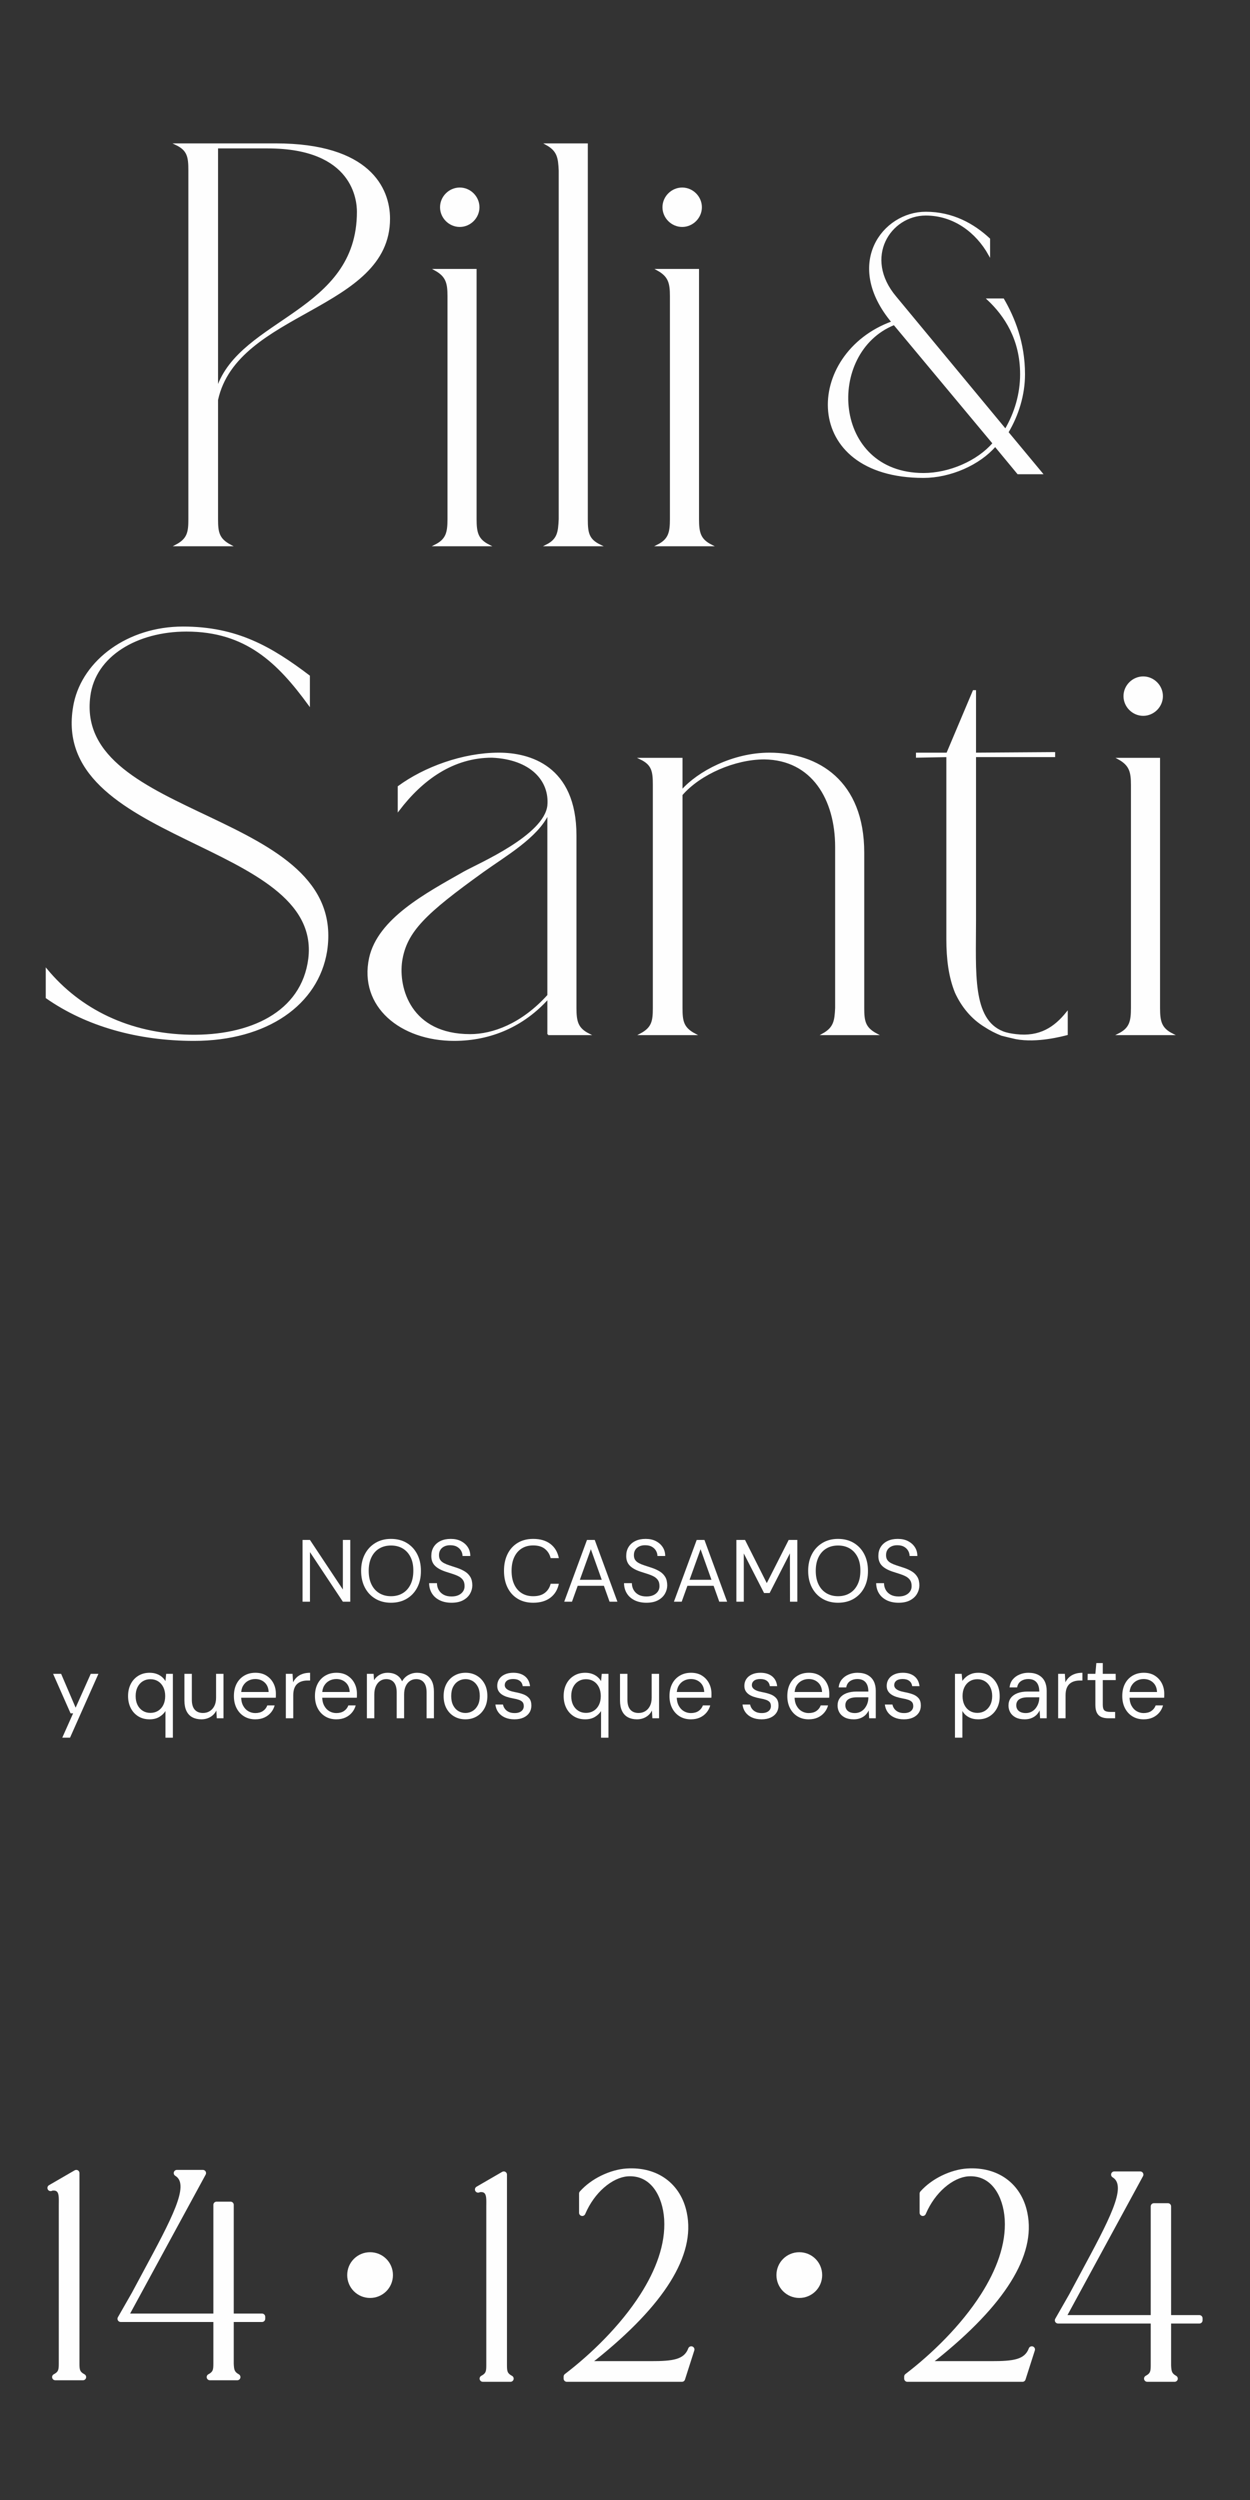 <?xml version="1.0" encoding="UTF-8"?>
<!DOCTYPE svg PUBLIC "-//W3C//DTD SVG 1.1//EN" "http://www.w3.org/Graphics/SVG/1.1/DTD/svg11.dtd">
<!-- Creator: CorelDRAW 2020 (64-Bit) -->
<svg xmlns="http://www.w3.org/2000/svg" xml:space="preserve" width="60mm" height="120mm" version="1.1" style="shape-rendering:geometricPrecision; text-rendering:geometricPrecision; image-rendering:optimizeQuality; fill-rule:evenodd; clip-rule:evenodd"
viewBox="0 0 6000 12000"
 xmlns:xlink="http://www.w3.org/1999/xlink"
 xmlns:xodm="http://www.corel.com/coreldraw/odm/2003">
 <rect x="0" y="0" width="6000" height="12000" fill="#333333" stroke="none"/>
 <defs>
  <style type="text/css">
   <![CDATA[
    .str0 {stroke:#FEFEFE;stroke-width:7.62;stroke-miterlimit:22.926}
    .fil1 {fill:none;fill-rule:nonzero}
    .fil0 {fill:#FEFEFE;fill-rule:nonzero}
   ]]>
  </style>
 </defs>
 <g id="Capa_x0020_1">
  <g id="_2178048953136">
   <g id="_1855766180032">
    <g>
     <g>
      <g>
       <path class="fil0" d="M1323.52 692.08l-478.8 0c57.79,27.51 63.29,60.53 63.29,126.57l0 1673.03c0,63.29 -5.5,96.31 -63.29,126.58l261.42 0c-57.79,-30.27 -63.29,-63.29 -63.29,-126.58l0 -572.35c93.55,-429.26 825.5,-432.01 825.5,-869.53 0,-145.84 -96.31,-357.72 -544.83,-357.72zm-280.67 1172.22l0 -1155.71 242.14 0c415.51,0 432.02,255.9 432.02,308.19 0,484.29 -561.34,511.81 -674.16,847.52z"/>
       <path id="_1" class="fil0" d="M2088.48 2618.26l258.66 0c-55.03,-27.52 -63.29,-60.54 -63.29,-126.58l0 -1196.98 -195.37 0c55.04,30.27 63.29,63.29 63.29,126.57l0 1070.41c0,66.04 -8.25,99.06 -63.29,126.58zm118.33 -1532.69c49.53,0 90.8,-41.28 90.8,-90.81 0,-49.53 -41.27,-90.8 -90.8,-90.8 -49.53,0 -90.81,41.27 -90.81,90.8 0,49.53 41.28,90.81 90.81,90.81z"/>
       <path id="_2" class="fil0" d="M2817.68 2491.68l0 -1799.6 -195.37 0c55.04,30.27 60.54,63.29 63.29,126.57l0 1673.03c-2.75,66.04 -8.25,99.06 -63.29,126.58l258.66 0c-57.78,-27.52 -63.29,-60.54 -63.29,-126.58z"/>
       <path id="_3" class="fil0" d="M3156.13 2618.26l258.66 0c-55.03,-27.52 -63.29,-60.54 -63.29,-126.58l0 -1196.98 -195.37 0c55.04,30.27 63.29,63.29 63.29,126.57l0 1070.41c0,66.04 -8.25,99.06 -63.29,126.58zm118.33 -1532.69c49.53,0 90.8,-41.28 90.8,-90.81 0,-49.53 -41.27,-90.8 -90.8,-90.8 -49.53,0 -90.81,41.27 -90.81,90.8 0,49.53 41.28,90.81 90.81,90.81z"/>
       <path id="_4" class="fil1 str0" d="M1323.52 692.08l-478.8 0c57.79,27.51 63.29,60.53 63.29,126.57l0 1673.03c0,63.29 -5.5,96.31 -63.29,126.58l261.42 0c-57.79,-30.27 -63.29,-63.29 -63.29,-126.58l0 -572.35c93.55,-429.26 825.5,-432.01 825.5,-869.53 0,-145.84 -96.31,-357.72 -544.83,-357.72zm-280.67 1172.22l0 -1155.71 242.14 0c415.51,0 432.02,255.9 432.02,308.19 0,484.29 -561.34,511.81 -674.16,847.52z"/>
       <path id="_5" class="fil1 str0" d="M2088.48 2618.26l258.66 0c-55.03,-27.52 -63.29,-60.54 -63.29,-126.58l0 -1196.98 -195.37 0c55.04,30.27 63.29,63.29 63.29,126.57l0 1070.41c0,66.04 -8.25,99.06 -63.29,126.58zm118.33 -1532.69c49.53,0 90.8,-41.28 90.8,-90.81 0,-49.53 -41.27,-90.8 -90.8,-90.8 -49.53,0 -90.81,41.27 -90.81,90.8 0,49.53 41.28,90.81 90.81,90.81z"/>
       <path id="_6" class="fil1 str0" d="M2817.68 2491.68l0 -1799.6 -195.37 0c55.04,30.27 60.54,63.29 63.29,126.57l0 1673.03c-2.75,66.04 -8.25,99.06 -63.29,126.58l258.66 0c-57.78,-27.52 -63.29,-60.54 -63.29,-126.58z"/>
       <path id="_7" class="fil1 str0" d="M3156.13 2618.26l258.66 0c-55.03,-27.52 -63.29,-60.54 -63.29,-126.58l0 -1196.98 -195.37 0c55.04,30.27 63.29,63.29 63.29,126.57l0 1070.41c0,66.04 -8.25,99.06 -63.29,126.58zm118.33 -1532.69c49.53,0 90.8,-41.28 90.8,-90.81 0,-49.53 -41.27,-90.8 -90.8,-90.8 -49.53,0 -90.81,41.27 -90.81,90.8 0,49.53 41.28,90.81 90.81,90.81z"/>
       <path class="fil0" d="M4836.84 2074.99c49.38,-82.9 79.37,-179.92 79.37,-278.69 0,-151.69 -49.39,-271.64 -100.54,-359.83l-74.08 0c82.9,77.61 158.75,192.26 158.75,359.83 0,93.48 -26.46,185.2 -74.09,266.34l-527.39 -636.75c-160.51,-190.5 -26.46,-395.11 144.64,-395.11 134.05,0 243.41,81.14 305.14,192.26l0 -75.84c-75.84,-70.56 -176.38,-127 -305.14,-127 -204.61,0 -393.34,246.94 -160.52,525.63 -419.79,151.69 -440.96,744.35 149.93,744.35 128.76,0 268.11,-61.74 343.96,-149.93l109.35 132.29 114.66 0 -164.04 -197.55zm-403.93 199.31c-442.73,0 -474.48,-583.83 -141.11,-717.89l476.25 571.49c-74.09,86.43 -209.9,146.4 -335.14,146.4z"/>
       <path id="_1_0" class="fil1 str0" d="M4836.84 2074.99c49.38,-82.9 79.37,-179.92 79.37,-278.69 0,-151.69 -49.39,-271.64 -100.54,-359.83l-74.08 0c82.9,77.61 158.75,192.26 158.75,359.83 0,93.48 -26.46,185.2 -74.09,266.34l-527.39 -636.75c-160.51,-190.5 -26.46,-395.11 144.64,-395.11 134.05,0 243.41,81.14 305.14,192.26l0 -75.84c-75.84,-70.56 -176.38,-127 -305.14,-127 -204.61,0 -393.34,246.94 -160.52,525.63 -419.79,151.69 -440.96,744.35 149.93,744.35 128.76,0 268.11,-61.74 343.96,-149.93l109.35 132.29 114.66 0 -164.04 -197.55zm-403.93 199.31c-442.73,0 -474.48,-583.83 -141.11,-717.89l476.25 571.49c-74.09,86.43 -209.9,146.4 -335.14,146.4z"/>
      </g>
      <path class="fil0" d="M429.77 3341.42c24.77,-195.37 228.39,-313.69 465.04,-313.69 286.18,0 440.27,151.34 588.86,354.97l0 -137.59c-181.61,-137.58 -346.71,-233.89 -605.37,-233.89 -264.16,0 -476.04,159.6 -520.07,363.22 -140.34,676.91 1194.23,652.14 1125.44,1227.25 -33.02,261.41 -286.17,374.23 -572.35,368.72 -291.68,-5.5 -528.32,-123.82 -687.92,-316.44l0 134.83c192.62,134.83 440.27,203.63 707.18,203.63 352.22,0 594.37,-173.36 635.64,-426.52 104.57,-676.91 -1216.24,-621.88 -1136.45,-1224.49z"/>
      <path id="_1_1" class="fil0" d="M2631.13 4964.91l195.37 0c-55.03,-27.52 -63.29,-60.54 -63.29,-126.58l0 -828.26c0,-332.95 -222.88,-393.49 -368.72,-393.49 -173.36,0 -357.72,68.79 -481.55,159.6l0 112.82c112.82,-148.59 261.41,-255.91 448.53,-255.91 187.11,8.26 280.67,112.82 269.66,233.9 -16.51,145.84 -332.95,280.67 -401.75,319.19 -184.36,104.57 -412.75,225.64 -454.02,412.76 -49.53,231.14 148.59,393.49 404.49,393.49 176.11,0 332.96,-68.8 451.28,-200.88l0 173.36zm-374.23 2.75c-286.17,0 -349.46,-222.89 -330.2,-354.97 22.01,-143.08 115.57,-231.14 390.74,-429.26 107.31,-77.05 261.41,-165.1 313.69,-277.92l0 872.29c-126.58,140.33 -266.91,189.86 -374.23,189.86z"/>
      <path id="_2_2" class="fil0" d="M3949.18 4964.91l258.66 0c-57.78,-30.27 -63.29,-63.29 -63.29,-126.58l0 -745.71c0,-341.21 -217.38,-476.04 -451.28,-476.04 -173.35,0 -341.2,88.06 -421,178.86l0 -154.09 -198.13 0c57.79,27.51 63.29,60.53 63.29,126.57l0 1070.41c0,63.29 -5.5,96.31 -63.29,126.58l261.42 0c-57.79,-30.27 -63.29,-63.29 -63.29,-126.58l0 -1023.63c88.05,-101.81 255.9,-173.35 396.24,-173.35 231.14,2.75 343.96,195.37 343.96,423.76l0 773.22c-2.75,63.29 -8.25,96.31 -63.29,126.58z"/>
      <path id="_3_3" class="fil0" d="M4876.5 4967.66c-22.01,-2.75 -41.28,-5.5 -63.29,-13.76 -151.34,-60.08 -132.08,-285.26 -132.08,-537.95l0 -785.61 379.73 0 0 -16.51 -379.73 2.75 0 -299.92 -8.26 0 -126.57 299.92 -145.84 0 0 16.51 145.84 -2.75 0 877.79c0,96.31 11,181.61 41.27,255.91 30.27,66.04 77.05,123.82 140.34,162.35 24.76,16.51 52.28,30.26 79.8,41.27 22.01,5.51 44.02,11.01 68.79,16.51 101.81,19.26 222.89,-13.76 244.9,-19.26l0 -104.56c-57.79,72 -129.33,121.07 -244.9,107.31z"/>
      <path id="_4_4" class="fil0" d="M5369.05 4964.91l258.66 0c-55.03,-27.52 -63.29,-60.54 -63.29,-126.58l0 -1196.98 -195.37 0c55.04,30.27 63.29,63.29 63.29,126.57l0 1070.41c0,66.04 -8.25,99.06 -63.29,126.58zm118.33 -1532.68c49.53,0 90.8,-41.28 90.8,-90.81 0,-49.53 -41.27,-90.8 -90.8,-90.8 -49.53,0 -90.81,41.27 -90.81,90.8 0,49.53 41.28,90.81 90.81,90.81z"/>
      <path id="_5_5" class="fil1 str0" d="M429.77 3341.42c24.77,-195.37 228.39,-313.69 465.04,-313.69 286.18,0 440.27,151.34 588.86,354.97l0 -137.59c-181.61,-137.58 -346.71,-233.89 -605.37,-233.89 -264.16,0 -476.04,159.6 -520.07,363.22 -140.34,676.91 1194.23,652.14 1125.44,1227.25 -33.02,261.41 -286.17,374.23 -572.35,368.72 -291.68,-5.5 -528.32,-123.82 -687.92,-316.44l0 134.83c192.62,134.83 440.27,203.63 707.18,203.63 352.22,0 594.37,-173.36 635.64,-426.52 104.57,-676.91 -1216.24,-621.88 -1136.45,-1224.49z"/>
      <path id="_6_6" class="fil1 str0" d="M2631.13 4964.91l195.37 0c-55.03,-27.52 -63.29,-60.54 -63.29,-126.58l0 -828.26c0,-332.95 -222.88,-393.49 -368.72,-393.49 -173.36,0 -357.72,68.79 -481.55,159.6l0 112.82c112.82,-148.59 261.41,-255.91 448.53,-255.91 187.11,8.26 280.67,112.82 269.66,233.9 -16.51,145.84 -332.95,280.67 -401.75,319.19 -184.36,104.57 -412.75,225.64 -454.02,412.76 -49.53,231.14 148.59,393.49 404.49,393.49 176.11,0 332.96,-68.8 451.28,-200.88l0 173.36zm-374.23 2.75c-286.17,0 -349.46,-222.89 -330.2,-354.97 22.01,-143.08 115.57,-231.14 390.74,-429.26 107.31,-77.05 261.41,-165.1 313.69,-277.92l0 872.29c-126.58,140.33 -266.91,189.86 -374.23,189.86z"/>
      <path id="_7_7" class="fil1 str0" d="M3949.18 4964.91l258.66 0c-57.78,-30.27 -63.29,-63.29 -63.29,-126.58l0 -745.71c0,-341.21 -217.38,-476.04 -451.28,-476.04 -173.35,0 -341.2,88.06 -421,178.86l0 -154.09 -198.13 0c57.79,27.51 63.29,60.53 63.29,126.57l0 1070.41c0,63.29 -5.5,96.31 -63.29,126.58l261.42 0c-57.79,-30.27 -63.29,-63.29 -63.29,-126.58l0 -1023.63c88.05,-101.81 255.9,-173.35 396.24,-173.35 231.14,2.75 343.96,195.37 343.96,423.76l0 773.22c-2.75,63.29 -8.25,96.31 -63.29,126.58z"/>
      <path id="_8" class="fil1 str0" d="M4876.5 4967.66c-22.01,-2.75 -41.28,-5.5 -63.29,-13.76 -151.34,-60.08 -132.08,-285.26 -132.08,-537.95l0 -785.61 379.73 0 0 -16.51 -379.73 2.75 0 -299.92 -8.26 0 -126.57 299.92 -145.84 0 0 16.51 145.84 -2.75 0 877.79c0,96.31 11,181.61 41.27,255.91 30.27,66.04 77.05,123.82 140.34,162.35 24.76,16.51 52.28,30.26 79.8,41.27 22.01,5.51 44.02,11.01 68.79,16.51 101.81,19.26 222.89,-13.76 244.9,-19.26l0 -104.56c-57.79,72 -129.33,121.07 -244.9,107.31z"/>
      <path id="_9" class="fil1 str0" d="M5369.05 4964.91l258.66 0c-55.03,-27.52 -63.29,-60.54 -63.29,-126.58l0 -1196.98 -195.37 0c55.04,30.27 63.29,63.29 63.29,126.57l0 1070.41c0,66.04 -8.25,99.06 -63.29,126.58zm118.33 -1532.68c49.53,0 90.8,-41.28 90.8,-90.81 0,-49.53 -41.27,-90.8 -90.8,-90.8 -49.53,0 -90.81,41.27 -90.81,90.8 0,49.53 41.28,90.81 90.81,90.81z"/>
     </g>
    </g>
    <polygon class="fil0" points="1452.26,7688.08 1452.26,7391.75 1487.82,7391.75 1645.72,7629.66 1645.72,7629.24 1645.72,7391.75 1681.28,7391.75 1681.28,7688.08 1645.72,7688.08 1487.82,7450.17 1487.82,7450.59 1487.82,7688.08 "/>
    <path id="_1_8" class="fil0" d="M1876.44 7693.16c-28.23,0 -53.13,-6.42 -74.72,-19.26 -21.59,-12.84 -38.38,-30.76 -50.38,-53.76 -11.99,-23.01 -17.99,-49.75 -17.99,-80.23 0,-30.19 6,-56.79 17.99,-79.79 12,-23 28.79,-41 50.38,-53.98 21.59,-12.98 46.49,-19.47 74.72,-19.47 29.06,0 54.39,6.49 75.98,19.47 21.59,12.98 38.31,30.98 50.17,53.98 11.85,23 17.78,49.6 17.78,79.79 0.28,30.48 -5.58,57.22 -17.57,80.23 -11.99,23 -28.79,40.92 -50.38,53.76 -21.59,12.84 -46.92,19.26 -75.98,19.26zm0.42 -31.33c21.45,0 40.22,-4.86 56.3,-14.6 16.09,-9.74 28.58,-23.71 37.47,-41.91 8.89,-18.2 13.33,-40.01 13.33,-65.41 0.28,-25.4 -4.09,-47.2 -13.12,-65.4 -9.03,-18.2 -21.59,-32.1 -37.68,-41.7 -16.08,-9.59 -34.85,-14.39 -56.3,-14.39 -21.45,0 -40.22,4.8 -56.3,14.39 -16.09,9.6 -28.58,23.5 -37.47,41.7 -8.89,18.2 -13.33,40 -13.33,65.4 0,25.4 4.44,47.21 13.33,65.41 8.89,18.2 21.38,32.17 37.47,41.91 16.08,9.74 34.85,14.6 56.3,14.6z"/>
    <path id="_2_9" class="fil0" d="M2167.27 7693.16c-21.74,0 -40.64,-3.95 -56.73,-11.85 -16.09,-7.91 -28.5,-18.91 -37.25,-33.02 -8.75,-14.11 -13.27,-30.48 -13.55,-49.11l37.68 0c0,11.57 2.68,22.23 8.04,31.96 5.36,9.74 13.19,17.5 23.49,23.29 10.31,5.78 23.08,8.67 38.32,8.67 13.26,0 24.55,-2.18 33.86,-6.56 9.32,-4.37 16.51,-10.37 21.59,-17.99 5.08,-7.62 7.48,-16.23 7.2,-25.82 0,-11.57 -2.47,-20.96 -7.41,-28.15 -4.94,-7.2 -11.64,-13.06 -20.11,-17.57 -8.46,-4.52 -18.27,-8.54 -29.42,-12.07 -11.15,-3.53 -22.79,-7.26 -34.92,-11.22 -23.43,-7.9 -40.64,-17.78 -51.65,-29.63 -11.01,-11.85 -16.37,-27.23 -16.09,-46.14 0,-16.09 3.74,-30.2 11.22,-42.33 7.48,-12.14 18.2,-21.66 32.17,-28.58 13.97,-6.91 30.55,-10.37 49.75,-10.37 18.9,0 35.27,3.53 49.1,10.58 13.83,7.06 24.77,16.72 32.81,29 8.04,12.28 12.06,26.46 12.06,42.55l-37.25 0c0,-8.19 -2.11,-16.23 -6.35,-24.13 -4.23,-7.91 -10.65,-14.47 -19.26,-19.69 -8.61,-5.22 -19.54,-7.83 -32.81,-7.83 -10.44,-0.28 -19.82,1.48 -28.15,5.29 -8.32,3.81 -14.82,9.24 -19.47,16.3 -4.66,7.05 -6.99,15.66 -6.99,25.82 0,9.6 2.05,17.36 6.14,23.28 4.09,5.93 9.95,10.94 17.57,15.03 7.62,4.1 16.72,7.83 27.3,11.22 10.59,3.39 22.23,7.2 34.93,11.43 14.39,4.8 27.16,10.66 38.31,17.57 11.15,6.91 19.9,15.73 26.25,26.46 6.35,10.72 9.52,24.41 9.52,41.06 -0.28,14.11 -4.09,27.45 -11.43,40.01 -7.34,12.55 -18.34,22.78 -33.02,30.69 -14.67,7.9 -33.16,11.85 -55.45,11.85z"/>
    <path id="_3_10" class="fil0" d="M2559.27 7693.16c-28.78,0 -53.69,-6.42 -74.72,-19.26 -21.02,-12.84 -37.18,-30.76 -48.47,-53.76 -11.29,-23.01 -16.93,-49.75 -16.93,-80.23 0,-30.48 5.64,-57.22 16.93,-80.22 11.29,-23 27.45,-40.92 48.47,-53.76 21.03,-12.84 45.94,-19.26 74.72,-19.26 33.87,0 61.38,8.04 82.55,24.13 21.17,16.09 34.71,38.8 40.64,68.15l-39.37 0c-4.51,-18.34 -13.69,-33.09 -27.52,-44.23 -13.82,-11.15 -32.59,-16.72 -56.3,-16.72 -21.16,0 -39.51,4.86 -55.03,14.6 -15.52,9.74 -27.52,23.71 -35.98,41.91 -8.47,18.2 -12.7,40 -12.7,65.4 0,25.4 4.23,47.21 12.7,65.41 8.46,18.2 20.46,32.17 35.98,41.91 15.52,9.74 33.87,14.6 55.03,14.6 23.71,0 42.48,-5.43 56.3,-16.29 13.83,-10.87 23.01,-25.33 27.52,-43.4l39.37 0c-5.93,28.51 -19.47,50.8 -40.64,66.89 -21.17,16.09 -48.68,24.13 -82.55,24.13z"/>
    <path id="_4_11" class="fil0" d="M2708.28 7688.08l109.22 -296.33 37.26 0 108.79 296.33 -37.68 0 -89.74 -251.88 0 0 -90.59 251.88 -37.26 0zm49.53 -76.2l10.59 -28.79 134.19 0 10.16 28.79 -154.94 0z"/>
    <path id="_5_12" class="fil0" d="M3102.82 7693.16c-21.74,0 -40.64,-3.95 -56.73,-11.85 -16.09,-7.91 -28.5,-18.91 -37.25,-33.02 -8.75,-14.11 -13.27,-30.48 -13.55,-49.11l37.68 0c0,11.57 2.68,22.23 8.04,31.96 5.36,9.74 13.19,17.5 23.49,23.29 10.31,5.78 23.08,8.67 38.32,8.67 13.26,0 24.55,-2.18 33.86,-6.56 9.32,-4.37 16.51,-10.37 21.59,-17.99 5.08,-7.62 7.48,-16.23 7.2,-25.82 0,-11.57 -2.47,-20.96 -7.41,-28.15 -4.94,-7.2 -11.64,-13.06 -20.11,-17.57 -8.46,-4.52 -18.27,-8.54 -29.42,-12.07 -11.15,-3.53 -22.79,-7.26 -34.92,-11.22 -23.43,-7.9 -40.64,-17.78 -51.65,-29.63 -11.01,-11.85 -16.37,-27.23 -16.09,-46.14 0,-16.09 3.74,-30.2 11.22,-42.33 7.48,-12.14 18.2,-21.66 32.17,-28.58 13.97,-6.91 30.55,-10.37 49.75,-10.37 18.9,0 35.27,3.53 49.1,10.58 13.83,7.06 24.77,16.72 32.81,29 8.04,12.28 12.06,26.46 12.06,42.55l-37.25 0c0,-8.19 -2.11,-16.23 -6.35,-24.13 -4.23,-7.91 -10.65,-14.47 -19.26,-19.69 -8.61,-5.22 -19.54,-7.83 -32.81,-7.83 -10.44,-0.28 -19.82,1.48 -28.15,5.29 -8.32,3.81 -14.82,9.24 -19.47,16.3 -4.66,7.05 -6.99,15.66 -6.99,25.82 0,9.6 2.05,17.36 6.14,23.28 4.09,5.93 9.95,10.94 17.57,15.03 7.62,4.1 16.72,7.83 27.3,11.22 10.59,3.39 22.23,7.2 34.93,11.43 14.39,4.8 27.16,10.66 38.31,17.57 11.15,6.91 19.9,15.73 26.25,26.46 6.35,10.72 9.52,24.41 9.52,41.06 -0.28,14.11 -4.09,27.45 -11.43,40.01 -7.34,12.55 -18.34,22.78 -33.02,30.69 -14.67,7.9 -33.16,11.85 -55.45,11.85z"/>
    <path id="_6_13" class="fil0" d="M3234.89 7688.08l109.22 -296.33 37.26 0 108.79 296.33 -37.68 0 -89.74 -251.88 0 0 -90.59 251.88 -37.26 0zm49.53 -76.2l10.59 -28.79 134.19 0 10.16 28.79 -154.94 0z"/>
    <polygon id="_7_14" class="fil0" points="3534.61,7688.08 3534.61,7391.75 3576.1,7391.75 3680.66,7599.18 3680.66,7598.76 3785.64,7391.75 3827.13,7391.75 3827.13,7688.08 3791.99,7688.08 3791.57,7455.67 3791.99,7455.25 3694.21,7646.59 3667.54,7646.59 3570.17,7456.52 3570.17,7456.1 3570.17,7688.08 "/>
    <path id="_8_15" class="fil0" d="M4022.29 7693.16c-28.23,0 -53.13,-6.42 -74.72,-19.26 -21.59,-12.84 -38.38,-30.76 -50.38,-53.76 -11.99,-23.01 -17.99,-49.75 -17.99,-80.23 0,-30.19 6,-56.79 17.99,-79.79 12,-23 28.79,-41 50.38,-53.98 21.59,-12.98 46.49,-19.47 74.72,-19.47 29.06,0 54.39,6.49 75.98,19.47 21.59,12.98 38.31,30.98 50.17,53.98 11.85,23 17.78,49.6 17.78,79.79 0.28,30.48 -5.58,57.22 -17.57,80.23 -11.99,23 -28.79,40.92 -50.38,53.76 -21.59,12.84 -46.92,19.26 -75.98,19.26zm0.42 -31.33c21.45,0 40.22,-4.86 56.3,-14.6 16.09,-9.74 28.58,-23.71 37.47,-41.91 8.89,-18.2 13.33,-40.01 13.33,-65.41 0.28,-25.4 -4.09,-47.2 -13.12,-65.4 -9.03,-18.2 -21.59,-32.1 -37.68,-41.7 -16.08,-9.59 -34.85,-14.39 -56.3,-14.39 -21.45,0 -40.22,4.8 -56.3,14.39 -16.09,9.6 -28.58,23.5 -37.47,41.7 -8.89,18.2 -13.33,40 -13.33,65.4 0,25.4 4.44,47.21 13.33,65.41 8.89,18.2 21.38,32.17 37.47,41.91 16.08,9.74 34.85,14.6 56.3,14.6z"/>
    <path id="_9_16" class="fil0" d="M4313.12 7693.16c-21.74,0 -40.64,-3.95 -56.73,-11.85 -16.09,-7.91 -28.5,-18.91 -37.25,-33.02 -8.75,-14.11 -13.27,-30.48 -13.55,-49.11l37.68 0c0,11.57 2.68,22.23 8.04,31.96 5.36,9.74 13.19,17.5 23.49,23.29 10.31,5.78 23.08,8.67 38.32,8.67 13.26,0 24.55,-2.18 33.86,-6.56 9.32,-4.37 16.51,-10.37 21.59,-17.99 5.08,-7.62 7.48,-16.23 7.2,-25.82 0,-11.57 -2.47,-20.96 -7.41,-28.15 -4.94,-7.2 -11.64,-13.06 -20.11,-17.57 -8.46,-4.52 -18.27,-8.54 -29.42,-12.07 -11.15,-3.53 -22.79,-7.26 -34.92,-11.22 -23.43,-7.9 -40.64,-17.78 -51.65,-29.63 -11.01,-11.85 -16.37,-27.23 -16.09,-46.14 0,-16.09 3.74,-30.2 11.22,-42.33 7.48,-12.14 18.2,-21.66 32.17,-28.58 13.97,-6.91 30.55,-10.37 49.75,-10.37 18.9,0 35.27,3.53 49.1,10.58 13.83,7.06 24.77,16.72 32.81,29 8.04,12.28 12.06,26.46 12.06,42.55l-37.25 0c0,-8.19 -2.11,-16.23 -6.35,-24.13 -4.23,-7.91 -10.65,-14.47 -19.26,-19.69 -8.61,-5.22 -19.54,-7.83 -32.81,-7.83 -10.44,-0.28 -19.82,1.48 -28.15,5.29 -8.32,3.81 -14.82,9.24 -19.47,16.3 -4.66,7.05 -6.99,15.66 -6.99,25.82 0,9.6 2.05,17.36 6.14,23.28 4.09,5.93 9.95,10.94 17.57,15.03 7.62,4.1 16.72,7.83 27.3,11.22 10.59,3.39 22.23,7.2 34.93,11.43 14.39,4.8 27.16,10.66 38.31,17.57 11.15,6.91 19.9,15.73 26.25,26.46 6.35,10.72 9.52,24.41 9.52,41.06 -0.28,14.11 -4.09,27.45 -11.43,40.01 -7.34,12.55 -18.34,22.78 -33.02,30.69 -14.67,7.9 -33.16,11.85 -55.45,11.85z"/>
    <polygon id="_10" class="fil0" points="298.9,8340.85 350.97,8224.01 338.69,8224.01 254.87,8034.36 293.39,8034.36 363.24,8197.34 362.82,8197.34 435.63,8034.36 472.46,8034.36 336.15,8340.85 "/>
    <path id="_11" class="fil0" d="M794.2 8340.85l0 -127.84c-6.78,11 -16.59,20.39 -29.43,28.15 -12.84,7.76 -28.43,11.64 -46.77,11.64 -20.89,0 -39.09,-4.87 -54.61,-14.6 -15.53,-9.74 -27.52,-23.01 -35.99,-39.8 -8.46,-16.79 -12.7,-35.91 -12.7,-57.36 0,-21.45 4.24,-40.57 12.7,-57.36 8.47,-16.79 20.53,-30.06 36.2,-39.79 15.66,-9.74 33.79,-14.61 54.4,-14.61 12.13,0 23.07,1.7 32.8,5.08 9.74,3.39 18.28,8.12 25.62,14.18 7.33,6.07 13.26,13.06 17.78,20.96l0 0 3.38 -35.14 32.17 0 0 306.49 -35.55 0zm-72.39 -118.95c14.11,0 26.52,-3.39 37.25,-10.16 10.72,-6.78 19.05,-16.16 24.98,-28.15 5.92,-12 8.89,-26.18 8.89,-42.55 0,-16.09 -2.97,-30.2 -8.89,-42.33 -5.93,-12.14 -14.26,-21.59 -24.98,-28.37 -10.73,-6.77 -23.14,-10.16 -37.25,-10.16 -13.83,0 -26.11,3.39 -36.83,10.16 -10.73,6.78 -19.05,16.23 -24.98,28.37 -5.93,12.13 -8.89,26.24 -8.89,42.33 0,16.37 2.96,30.55 8.89,42.55 5.93,11.99 14.25,21.37 24.98,28.15 10.72,6.77 23,10.16 36.83,10.16z"/>
    <path id="_12" class="fil0" d="M966.49 8252.8c-16.37,0 -30.69,-3.25 -42.97,-9.74 -12.27,-6.49 -21.73,-16.51 -28.36,-30.05 -6.63,-13.55 -9.95,-30.48 -9.95,-50.8l0 -127.85 35.56 0 0 124.04c0,21.45 4.66,37.46 13.97,48.05 9.32,10.58 22.58,15.87 39.8,15.87 11.85,0 22.5,-2.89 31.96,-8.68 9.45,-5.78 16.93,-14.11 22.43,-24.97 5.51,-10.87 8.26,-24.2 8.26,-40.01l0 -114.3 35.56 0 0 213.36 -32.17 0 -2.12 -36.83 0 -0.42c-6.49,13.26 -16.09,23.63 -28.79,31.11 -12.7,7.48 -27.09,11.22 -43.18,11.22z"/>
    <path id="_13" class="fil0" d="M1225.15 8252.8c-20.04,0 -37.75,-4.66 -53.13,-13.97 -15.38,-9.31 -27.44,-22.37 -36.19,-39.16 -8.75,-16.79 -13.13,-36.33 -13.13,-58.63 0,-22.58 4.31,-42.19 12.91,-58.84 8.61,-16.65 20.75,-29.64 36.41,-38.95 15.66,-9.31 33.66,-13.97 53.98,-13.97 20.88,0 38.59,4.66 53.12,13.97 14.54,9.31 25.69,21.52 33.45,36.62 7.76,15.1 11.64,31.68 11.64,49.74 0,2.82 0,5.79 0,8.89 0,3.11 -0.14,6.63 -0.43,10.58l-174.41 0 0 -27.51 140.13 0c-0.85,-19.48 -7.27,-34.72 -19.27,-45.72 -11.99,-11.01 -27.02,-16.51 -45.08,-16.51 -12.14,0 -23.35,2.75 -33.66,8.25 -10.3,5.51 -18.55,13.55 -24.76,24.13 -6.21,10.59 -9.31,23.78 -9.31,39.58l0 11.86c0,17.5 3.17,32.17 9.52,44.02 6.35,11.86 14.68,20.75 24.98,26.67 10.3,5.93 21.38,8.89 33.23,8.89 14.96,0 27.3,-3.31 37.04,-9.94 9.74,-6.64 16.72,-15.6 20.96,-26.89l35.13 0c-3.39,12.7 -9.31,24.13 -17.78,34.29 -8.46,10.16 -18.98,18.14 -31.54,23.92 -12.56,5.79 -27.16,8.68 -43.81,8.68z"/>
    <path id="_14" class="fil0" d="M1372.04 8247.72l0 -213.36 32.18 0 2.54 40.64 0 0c4.79,-9.59 10.93,-17.78 18.41,-24.55 7.48,-6.78 16.51,-12 27.09,-15.66 10.59,-3.67 22.65,-5.51 36.2,-5.51l0 37.25 -13.12 0c-9.04,0 -17.64,1.2 -25.83,3.6 -8.18,2.4 -15.45,6.28 -21.8,11.64 -6.35,5.37 -11.29,12.63 -14.82,21.81 -3.52,9.17 -5.29,20.53 -5.29,34.07l0 110.07 -35.56 0z"/>
    <path id="_15" class="fil0" d="M1614.19 8252.8c-20.04,0 -37.75,-4.66 -53.13,-13.97 -15.38,-9.31 -27.44,-22.37 -36.19,-39.16 -8.75,-16.79 -13.13,-36.33 -13.13,-58.63 0,-22.58 4.31,-42.19 12.91,-58.84 8.61,-16.65 20.75,-29.64 36.41,-38.95 15.66,-9.31 33.66,-13.97 53.98,-13.97 20.88,0 38.59,4.66 53.12,13.97 14.54,9.31 25.69,21.52 33.45,36.62 7.76,15.1 11.64,31.68 11.64,49.74 0,2.82 0,5.79 0,8.89 0,3.11 -0.14,6.63 -0.43,10.58l-174.41 0 0 -27.51 140.13 0c-0.85,-19.48 -7.27,-34.72 -19.27,-45.72 -11.99,-11.01 -27.02,-16.51 -45.08,-16.51 -12.14,0 -23.35,2.75 -33.66,8.25 -10.3,5.51 -18.55,13.55 -24.76,24.13 -6.21,10.59 -9.31,23.78 -9.31,39.58l0 11.86c0,17.5 3.17,32.17 9.52,44.02 6.35,11.86 14.68,20.75 24.98,26.67 10.3,5.93 21.38,8.89 33.23,8.89 14.96,0 27.3,-3.31 37.04,-9.94 9.74,-6.64 16.72,-15.6 20.96,-26.89l35.13 0c-3.39,12.7 -9.31,24.13 -17.78,34.29 -8.46,10.16 -18.98,18.14 -31.54,23.92 -12.56,5.79 -27.16,8.68 -43.81,8.68z"/>
    <path id="_16" class="fil0" d="M1761.08 8247.72l0 -213.36 32.18 0 2.11 30.48 0 0c6.78,-11.01 15.88,-19.68 27.31,-26.03 11.43,-6.35 23.92,-9.53 37.46,-9.53 11.01,0 20.96,1.48 29.85,4.45 8.89,2.96 16.72,7.48 23.49,13.54 6.78,6.07 12.28,13.76 16.51,23.07l0 0c7.34,-12.98 17.43,-23.07 30.27,-30.26 12.84,-7.2 26.6,-10.8 41.27,-10.8 16.37,0 30.7,3.32 42.97,9.95 12.28,6.63 21.73,16.65 28.37,30.06 6.63,13.4 9.94,30.41 9.94,51.01l0 127.42 -35.13 0 0 -123.61c0,-21.45 -4.38,-37.54 -13.13,-48.26 -8.74,-10.73 -21.02,-16.09 -36.83,-16.09 -11,0 -20.88,2.89 -29.63,8.68 -8.75,5.79 -15.66,14.18 -20.74,25.19 -5.08,11 -7.62,24.55 -7.62,40.64l0 113.45 -35.56 0 0 -123.61c0,-21.45 -4.38,-37.54 -13.12,-48.26 -8.75,-10.73 -21.17,-16.09 -37.26,-16.09 -10.72,0 -20.39,2.89 -29,8.68 -8.6,5.79 -15.45,14.18 -20.53,25.19 -5.08,11 -7.62,24.55 -7.62,40.64l0 113.45 -35.56 0z"/>
    <path id="_17" class="fil0" d="M2233.95 8252.8c-20.04,0 -37.96,-4.59 -53.77,-13.76 -15.8,-9.17 -28.22,-22.15 -37.25,-38.94 -9.03,-16.8 -13.55,-36.48 -13.55,-59.06 0,-22.58 4.59,-42.26 13.76,-59.05 9.17,-16.8 21.73,-29.78 37.68,-38.95 15.94,-9.17 33.93,-13.76 53.97,-13.76 20.04,0 37.89,4.59 53.55,13.76 15.67,9.17 28.08,22.08 37.26,38.73 9.17,16.66 13.75,36.41 13.75,59.27 0,22.58 -4.65,42.26 -13.97,59.06 -9.31,16.79 -21.87,29.77 -37.67,38.94 -15.81,9.17 -33.73,13.76 -53.76,13.76zm0 -30.48c12.13,0 23.42,-3.03 33.86,-9.1 10.44,-6.07 18.91,-15.17 25.4,-27.31 6.49,-12.13 9.74,-27.09 9.74,-44.87 0,-18.06 -3.18,-33.09 -9.53,-45.08 -6.35,-12 -14.67,-21.03 -24.97,-27.1 -10.3,-6.06 -21.52,-9.1 -33.66,-9.1 -12.13,0 -23.49,3.04 -34.08,9.1 -10.58,6.07 -19.05,15.1 -25.4,27.1 -6.35,11.99 -9.52,27.02 -9.52,45.08 0,17.78 3.17,32.74 9.52,44.87 6.35,12.14 14.68,21.24 24.98,27.31 10.3,6.07 21.52,9.1 33.66,9.1z"/>
    <path id="_18" class="fil0" d="M2469.74 8252.8c-17.78,0 -33.24,-2.96 -46.36,-8.89 -13.12,-5.93 -23.56,-14.18 -31.33,-24.76 -7.76,-10.59 -12.48,-23.08 -14.18,-37.47l36.41 0c1.41,7.34 4.37,14.11 8.89,20.32 4.52,6.21 10.65,11.22 18.41,15.03 7.77,3.81 17.29,5.71 28.58,5.71 9.88,0 18.06,-1.48 24.55,-4.44 6.49,-2.96 11.36,-6.99 14.61,-12.07 3.24,-5.08 4.87,-10.58 4.87,-16.51 0,-8.75 -2.05,-15.38 -6.14,-19.89 -4.1,-4.52 -10.09,-8.12 -17.99,-10.8 -7.91,-2.68 -17.5,-5.01 -28.79,-6.98 -9.31,-1.7 -18.49,-3.95 -27.52,-6.78 -9.03,-2.82 -17.07,-6.56 -24.13,-11.21 -7.05,-4.66 -12.63,-10.38 -16.72,-17.15 -4.09,-6.77 -6.14,-15.1 -6.14,-24.98 0,-12.13 3.11,-22.93 9.32,-32.38 6.21,-9.45 15.17,-16.86 26.88,-22.23 11.71,-5.36 25.33,-8.04 40.85,-8.04 22.86,0 41.34,5.51 55.46,16.51 14.11,11.01 22.43,26.95 24.97,47.84l-35.13 0c-1.42,-10.73 -6,-19.12 -13.76,-25.19 -7.76,-6.07 -18.42,-9.1 -31.96,-9.1 -13.27,0 -23.36,2.68 -30.27,8.04 -6.92,5.36 -10.37,12.42 -10.37,21.17 0,5.64 1.9,10.65 5.71,15.03 3.81,4.37 9.46,8.11 16.93,11.21 7.48,3.11 16.73,5.65 27.73,7.62 14.11,2.54 26.95,5.93 38.53,10.16 11.57,4.24 20.95,10.52 28.15,18.84 7.19,8.33 10.79,20.11 10.79,35.35 0,13.26 -3.31,24.84 -9.95,34.71 -6.63,9.88 -16.01,17.57 -28.15,23.08 -12.13,5.5 -26.39,8.25 -42.75,8.25z"/>
    <path id="_19" class="fil0" d="M2885.03 8340.85l0 -127.84c-6.78,11 -16.59,20.39 -29.43,28.15 -12.84,7.76 -28.43,11.64 -46.77,11.64 -20.89,0 -39.09,-4.87 -54.61,-14.6 -15.53,-9.74 -27.52,-23.01 -35.99,-39.8 -8.46,-16.79 -12.7,-35.91 -12.7,-57.36 0,-21.45 4.24,-40.57 12.7,-57.36 8.47,-16.79 20.53,-30.06 36.2,-39.79 15.66,-9.74 33.79,-14.61 54.4,-14.61 12.13,0 23.07,1.7 32.8,5.08 9.74,3.39 18.28,8.12 25.62,14.18 7.33,6.07 13.26,13.06 17.78,20.96l0 0 3.38 -35.14 32.17 0 0 306.49 -35.55 0zm-72.39 -118.95c14.11,0 26.52,-3.39 37.25,-10.16 10.72,-6.78 19.05,-16.16 24.98,-28.15 5.92,-12 8.89,-26.18 8.89,-42.55 0,-16.09 -2.97,-30.2 -8.89,-42.33 -5.93,-12.14 -14.26,-21.59 -24.98,-28.37 -10.73,-6.77 -23.14,-10.16 -37.25,-10.16 -13.83,0 -26.11,3.39 -36.83,10.16 -10.73,6.78 -19.05,16.23 -24.98,28.37 -5.93,12.13 -8.89,26.24 -8.89,42.33 0,16.37 2.96,30.55 8.89,42.55 5.93,11.99 14.25,21.37 24.98,28.15 10.72,6.77 23,10.16 36.83,10.16z"/>
    <path id="_20" class="fil0" d="M3057.31 8252.8c-16.37,0 -30.69,-3.25 -42.97,-9.74 -12.27,-6.49 -21.73,-16.51 -28.36,-30.05 -6.63,-13.55 -9.95,-30.48 -9.95,-50.8l0 -127.85 35.56 0 0 124.04c0,21.45 4.66,37.46 13.97,48.05 9.32,10.58 22.58,15.87 39.8,15.87 11.85,0 22.5,-2.89 31.96,-8.68 9.45,-5.78 16.93,-14.11 22.43,-24.97 5.51,-10.87 8.26,-24.2 8.26,-40.01l0 -114.3 35.56 0 0 213.36 -32.17 0 -2.12 -36.83 0 -0.42c-6.49,13.26 -16.09,23.63 -28.79,31.11 -12.7,7.48 -27.09,11.22 -43.18,11.22z"/>
    <path id="_21" class="fil0" d="M3315.97 8252.8c-20.04,0 -37.75,-4.66 -53.13,-13.97 -15.38,-9.31 -27.44,-22.37 -36.19,-39.16 -8.75,-16.79 -13.13,-36.33 -13.13,-58.63 0,-22.58 4.31,-42.19 12.91,-58.84 8.61,-16.65 20.75,-29.64 36.41,-38.95 15.66,-9.31 33.66,-13.97 53.98,-13.97 20.88,0 38.59,4.66 53.12,13.97 14.54,9.31 25.69,21.52 33.45,36.62 7.76,15.1 11.64,31.68 11.64,49.74 0,2.82 0,5.79 0,8.89 0,3.11 -0.14,6.63 -0.43,10.58l-174.41 0 0 -27.51 140.13 0c-0.85,-19.48 -7.27,-34.72 -19.27,-45.72 -11.99,-11.01 -27.02,-16.51 -45.08,-16.51 -12.14,0 -23.35,2.75 -33.66,8.25 -10.3,5.51 -18.55,13.55 -24.76,24.13 -6.21,10.59 -9.31,23.78 -9.31,39.58l0 11.86c0,17.5 3.17,32.17 9.52,44.02 6.35,11.86 14.68,20.75 24.98,26.67 10.3,5.93 21.38,8.89 33.23,8.89 14.96,0 27.3,-3.31 37.04,-9.94 9.74,-6.64 16.72,-15.6 20.96,-26.89l35.13 0c-3.39,12.7 -9.31,24.13 -17.78,34.29 -8.46,10.16 -18.98,18.14 -31.54,23.92 -12.56,5.79 -27.16,8.68 -43.81,8.68z"/>
    <path id="_22" class="fil0" d="M3655.91 8252.8c-17.78,0 -33.24,-2.96 -46.36,-8.89 -13.12,-5.93 -23.56,-14.18 -31.33,-24.76 -7.76,-10.59 -12.48,-23.08 -14.18,-37.47l36.41 0c1.41,7.34 4.37,14.11 8.89,20.32 4.52,6.21 10.65,11.22 18.41,15.03 7.77,3.81 17.29,5.71 28.58,5.71 9.88,0 18.06,-1.48 24.55,-4.44 6.49,-2.96 11.36,-6.99 14.61,-12.07 3.24,-5.08 4.87,-10.58 4.87,-16.51 0,-8.75 -2.05,-15.38 -6.14,-19.89 -4.1,-4.52 -10.09,-8.12 -17.99,-10.8 -7.91,-2.68 -17.5,-5.01 -28.79,-6.98 -9.31,-1.7 -18.49,-3.95 -27.52,-6.78 -9.03,-2.82 -17.07,-6.56 -24.13,-11.21 -7.05,-4.66 -12.63,-10.38 -16.72,-17.15 -4.09,-6.77 -6.14,-15.1 -6.14,-24.98 0,-12.13 3.11,-22.93 9.32,-32.38 6.21,-9.45 15.17,-16.86 26.88,-22.23 11.71,-5.36 25.33,-8.04 40.85,-8.04 22.86,0 41.34,5.51 55.46,16.51 14.11,11.01 22.43,26.95 24.97,47.84l-35.13 0c-1.42,-10.73 -6,-19.12 -13.76,-25.19 -7.76,-6.07 -18.42,-9.1 -31.96,-9.1 -13.27,0 -23.36,2.68 -30.27,8.04 -6.92,5.36 -10.37,12.42 -10.37,21.17 0,5.64 1.9,10.65 5.71,15.03 3.81,4.37 9.46,8.11 16.93,11.21 7.48,3.11 16.73,5.65 27.73,7.62 14.11,2.54 26.95,5.93 38.53,10.16 11.57,4.24 20.95,10.52 28.15,18.84 7.19,8.33 10.79,20.11 10.79,35.35 0,13.26 -3.31,24.84 -9.95,34.71 -6.63,9.88 -16.01,17.57 -28.15,23.08 -12.13,5.5 -26.39,8.25 -42.75,8.25z"/>
    <path id="_23" class="fil0" d="M3881.54 8252.8c-20.04,0 -37.75,-4.66 -53.13,-13.97 -15.38,-9.31 -27.44,-22.37 -36.19,-39.16 -8.75,-16.79 -13.13,-36.33 -13.13,-58.63 0,-22.58 4.31,-42.19 12.91,-58.84 8.61,-16.65 20.75,-29.64 36.41,-38.95 15.66,-9.31 33.66,-13.97 53.98,-13.97 20.88,0 38.59,4.66 53.12,13.97 14.54,9.31 25.69,21.52 33.45,36.62 7.76,15.1 11.64,31.68 11.64,49.74 0,2.82 0,5.79 0,8.89 0,3.11 -0.14,6.63 -0.43,10.58l-174.41 0 0 -27.51 140.13 0c-0.85,-19.48 -7.27,-34.72 -19.27,-45.72 -11.99,-11.01 -27.02,-16.51 -45.08,-16.51 -12.14,0 -23.35,2.75 -33.66,8.25 -10.3,5.51 -18.55,13.55 -24.76,24.13 -6.21,10.59 -9.31,23.78 -9.31,39.58l0 11.86c0,17.5 3.17,32.17 9.52,44.02 6.35,11.86 14.68,20.75 24.98,26.67 10.3,5.93 21.38,8.89 33.23,8.89 14.96,0 27.3,-3.31 37.04,-9.94 9.74,-6.64 16.72,-15.6 20.96,-26.89l35.13 0c-3.39,12.7 -9.31,24.13 -17.78,34.29 -8.46,10.16 -18.98,18.14 -31.54,23.92 -12.56,5.79 -27.16,8.68 -43.81,8.68z"/>
    <path id="_24" class="fil0" d="M4097.86 8252.8c-17.22,0 -31.61,-3.03 -43.18,-9.1 -11.57,-6.07 -20.18,-14.11 -25.82,-24.13 -5.65,-10.02 -8.47,-20.96 -8.47,-32.81 0,-14.39 3.74,-26.6 11.22,-36.62 7.48,-10.02 18.06,-17.64 31.75,-22.86 13.69,-5.22 29.84,-7.83 48.47,-7.83l56.3 0c0,-13.26 -2.04,-24.34 -6.14,-33.23 -4.09,-8.89 -10.02,-15.59 -17.78,-20.11 -7.76,-4.51 -17.42,-6.77 -28.99,-6.77 -13.55,0 -25.26,3.38 -35.14,10.16 -9.88,6.77 -15.95,16.79 -18.2,30.05l-36.41 0c1.69,-15.24 6.84,-28.01 15.45,-38.31 8.61,-10.3 19.55,-18.2 32.81,-23.7 13.26,-5.51 27.09,-8.26 41.49,-8.26 19.75,0 36.19,3.6 49.31,10.8 13.13,7.19 22.93,17.21 29.43,30.05 6.49,12.84 9.73,28.01 9.73,45.51l0 132.08 -31.75 0 -2.11 -37.68 0 0c-2.83,5.93 -6.43,11.5 -10.8,16.73 -4.37,5.22 -9.52,9.73 -15.45,13.54 -5.93,3.81 -12.63,6.85 -20.11,9.1 -7.48,2.26 -16.02,3.39 -25.61,3.39zm5.5 -30.06c9.88,0 18.84,-2.04 26.88,-6.13 8.05,-4.1 14.89,-9.74 20.54,-16.94 5.64,-7.19 9.94,-15.17 12.91,-23.92 2.96,-8.74 4.44,-17.92 4.44,-27.51l0 -1.27 -53.34 0c-13.83,0 -24.97,1.62 -33.44,4.87 -8.47,3.24 -14.53,7.76 -18.2,13.54 -3.67,5.79 -5.51,12.35 -5.51,19.69 0,7.62 1.77,14.25 5.29,19.89 3.53,5.65 8.75,10.02 15.67,13.13 6.91,3.1 15.17,4.65 24.76,4.65z"/>
    <path id="_25" class="fil0" d="M4339.16 8252.8c-17.78,0 -33.24,-2.96 -46.36,-8.89 -13.12,-5.93 -23.56,-14.18 -31.33,-24.76 -7.76,-10.59 -12.48,-23.08 -14.18,-37.47l36.41 0c1.41,7.34 4.37,14.11 8.89,20.32 4.52,6.21 10.65,11.22 18.41,15.03 7.77,3.81 17.29,5.71 28.58,5.71 9.88,0 18.06,-1.48 24.55,-4.44 6.49,-2.96 11.36,-6.99 14.61,-12.07 3.24,-5.08 4.87,-10.58 4.87,-16.51 0,-8.75 -2.05,-15.38 -6.14,-19.89 -4.1,-4.52 -10.09,-8.12 -17.99,-10.8 -7.91,-2.68 -17.5,-5.01 -28.79,-6.98 -9.31,-1.7 -18.49,-3.95 -27.52,-6.78 -9.03,-2.82 -17.07,-6.56 -24.13,-11.21 -7.05,-4.66 -12.63,-10.38 -16.72,-17.15 -4.09,-6.77 -6.14,-15.1 -6.14,-24.98 0,-12.13 3.11,-22.93 9.32,-32.38 6.21,-9.45 15.17,-16.86 26.88,-22.23 11.71,-5.36 25.33,-8.04 40.85,-8.04 22.86,0 41.34,5.51 55.46,16.51 14.11,11.01 22.43,26.95 24.97,47.84l-35.13 0c-1.42,-10.73 -6,-19.12 -13.76,-25.19 -7.76,-6.07 -18.42,-9.1 -31.96,-9.1 -13.27,0 -23.36,2.68 -30.27,8.04 -6.92,5.36 -10.37,12.42 -10.37,21.17 0,5.64 1.9,10.65 5.71,15.03 3.81,4.37 9.46,8.11 16.93,11.21 7.48,3.11 16.73,5.65 27.73,7.62 14.11,2.54 26.95,5.93 38.53,10.16 11.57,4.24 20.95,10.52 28.15,18.84 7.19,8.33 10.79,20.11 10.79,35.35 0,13.26 -3.31,24.84 -9.95,34.71 -6.63,9.88 -16.01,17.57 -28.15,23.08 -12.13,5.5 -26.39,8.25 -42.75,8.25z"/>
    <path id="_26" class="fil0" d="M4583.84 8340.85l0 -306.49 32.18 0 3.38 34.71 -0.42 0c4.52,-6.77 10.3,-13.19 17.36,-19.26 7.05,-6.06 15.45,-11 25.18,-14.81 9.74,-3.81 21.1,-5.72 34.08,-5.72 20.89,0 38.95,4.87 54.19,14.61 15.24,9.73 27.16,23 35.77,39.79 8.61,16.79 12.91,36.05 12.91,57.78 0.28,21.45 -3.95,40.57 -12.7,57.37 -8.75,16.79 -20.81,29.98 -36.19,39.58 -15.38,9.59 -33.52,14.39 -54.4,14.39 -17.22,0 -32.39,-3.53 -45.51,-10.58 -13.12,-7.06 -23.21,-16.94 -30.27,-29.64l0 128.27 -35.56 0zm107.53 -118.95c13.83,0 26.1,-3.39 36.83,-10.16 10.72,-6.78 19.12,-16.16 25.19,-28.15 6.06,-12 9.1,-26.18 9.1,-42.55 0,-16.09 -3.04,-30.2 -9.1,-42.33 -6.07,-12.14 -14.47,-21.59 -25.19,-28.37 -10.73,-6.77 -23,-10.16 -36.83,-10.16 -14.11,0 -26.53,3.39 -37.25,10.16 -10.73,6.78 -19.05,16.23 -24.98,28.37 -5.93,12.13 -8.89,26.24 -8.89,42.33 0,16.37 2.96,30.55 8.89,42.55 5.93,11.99 14.25,21.37 24.98,28.15 10.72,6.77 23.14,10.16 37.25,10.16z"/>
    <path id="_27" class="fil0" d="M4918.27 8252.8c-17.22,0 -31.61,-3.03 -43.18,-9.1 -11.57,-6.07 -20.18,-14.11 -25.82,-24.13 -5.65,-10.02 -8.47,-20.96 -8.47,-32.81 0,-14.39 3.74,-26.6 11.22,-36.62 7.48,-10.02 18.06,-17.64 31.75,-22.86 13.69,-5.22 29.84,-7.83 48.47,-7.83l56.3 0c0,-13.26 -2.04,-24.34 -6.14,-33.23 -4.09,-8.89 -10.02,-15.59 -17.78,-20.11 -7.76,-4.51 -17.42,-6.77 -28.99,-6.77 -13.55,0 -25.26,3.38 -35.14,10.16 -9.88,6.77 -15.95,16.79 -18.2,30.05l-36.41 0c1.69,-15.24 6.84,-28.01 15.45,-38.31 8.61,-10.3 19.55,-18.2 32.81,-23.7 13.26,-5.51 27.09,-8.26 41.49,-8.26 19.75,0 36.19,3.6 49.31,10.8 13.13,7.19 22.93,17.21 29.43,30.05 6.49,12.84 9.73,28.01 9.73,45.51l0 132.08 -31.75 0 -2.11 -37.68 0 0c-2.83,5.93 -6.43,11.5 -10.8,16.73 -4.37,5.22 -9.52,9.73 -15.45,13.54 -5.93,3.81 -12.63,6.85 -20.11,9.1 -7.48,2.26 -16.02,3.39 -25.61,3.39zm5.5 -30.06c9.88,0 18.84,-2.04 26.88,-6.13 8.05,-4.1 14.89,-9.74 20.54,-16.94 5.64,-7.19 9.94,-15.17 12.91,-23.92 2.96,-8.74 4.44,-17.92 4.44,-27.51l0 -1.27 -53.34 0c-13.83,0 -24.97,1.62 -33.44,4.87 -8.47,3.24 -14.53,7.76 -18.2,13.54 -3.67,5.79 -5.51,12.35 -5.51,19.69 0,7.62 1.77,14.25 5.29,19.89 3.53,5.65 8.75,10.02 15.67,13.13 6.91,3.1 15.17,4.65 24.76,4.65z"/>
    <path id="_28" class="fil0" d="M5079.13 8247.72l0 -213.36 32.18 0 2.54 40.64 0 0c4.79,-9.59 10.93,-17.78 18.41,-24.55 7.48,-6.78 16.51,-12 27.09,-15.66 10.59,-3.67 22.65,-5.51 36.2,-5.51l0 37.25 -13.12 0c-9.04,0 -17.64,1.2 -25.83,3.6 -8.18,2.4 -15.45,6.28 -21.8,11.64 -6.35,5.37 -11.29,12.63 -14.82,21.81 -3.52,9.17 -5.29,20.53 -5.29,34.07l0 110.07 -35.56 0z"/>
    <path id="_29" class="fil0" d="M5319.58 8247.72c-12.7,0 -23.7,-1.98 -33.02,-5.93 -9.31,-3.95 -16.44,-10.65 -21.38,-20.1 -4.93,-9.46 -7.4,-22.23 -7.4,-38.32l0 -118.95 -37.26 0 0.43 -30.06 36.83 0 4.65 -51.64 30.91 0 0 51.64 61.8 0 0.43 30.06 -62.23 0 0 118.95c0,13.27 2.68,22.23 8.04,26.89 5.36,4.65 14.82,6.98 28.36,6.98l22.86 0 0 30.48 -33.02 0z"/>
    <path id="_30" class="fil0" d="M5489.34 8252.8c-20.04,0 -37.75,-4.66 -53.13,-13.97 -15.38,-9.31 -27.44,-22.37 -36.19,-39.16 -8.75,-16.79 -13.13,-36.33 -13.13,-58.63 0,-22.58 4.31,-42.19 12.91,-58.84 8.61,-16.65 20.75,-29.64 36.41,-38.95 15.66,-9.31 33.66,-13.97 53.98,-13.97 20.88,0 38.59,4.66 53.12,13.97 14.54,9.31 25.69,21.52 33.45,36.62 7.76,15.1 11.64,31.68 11.64,49.74 0,2.82 0,5.79 0,8.89 0,3.11 -0.14,6.63 -0.43,10.58l-174.41 0 0 -27.51 140.13 0c-0.85,-19.48 -7.27,-34.72 -19.27,-45.72 -11.99,-11.01 -27.02,-16.51 -45.08,-16.51 -12.14,0 -23.35,2.75 -33.66,8.25 -10.3,5.51 -18.55,13.55 -24.76,24.13 -6.21,10.59 -9.31,23.78 -9.31,39.58l0 11.86c0,17.5 3.17,32.17 9.52,44.02 6.35,11.86 14.68,20.75 24.98,26.67 10.3,5.93 21.38,8.89 33.23,8.89 14.96,0 27.3,-3.31 37.04,-9.94 9.74,-6.64 16.72,-15.6 20.96,-26.89l35.13 0c-3.39,12.7 -9.31,24.13 -17.78,34.29 -8.46,10.16 -18.98,18.14 -31.54,23.92 -12.56,5.79 -27.16,8.68 -43.81,8.68z"/>
    <g>
     <path class="fil0" d="M381.39 10430.79l0 914.87c0,14.2 0.53,24.8 3.81,32.42 2.83,6.58 8.49,12.12 18.92,17.76 5.55,2.32 9.44,7.79 9.44,14.17 0,8.47 -6.87,15.34 -15.34,15.34l-132.89 0c-5.51,-0.07 -10.82,-3.06 -13.54,-8.27 -3.91,-7.47 -1,-16.7 6.47,-20.61 11.19,-5.86 17.15,-11.56 20.09,-18.39 3.28,-7.62 3.81,-18.22 3.81,-32.42l0 -762.4 0.12 -11.33c0.24,-32.2 0.44,-57.26 -23.94,-57.26 -2.2,0 -4.14,0.01 -5.34,0.13l-0.2 0.04c-0.8,0.1 -1.6,0.32 -2.47,0.69 -7.27,4.01 -16.45,1.49 -20.63,-5.73 -4.24,-7.31 -1.74,-16.68 5.57,-20.91l122.2 -70.81c2.45,-1.66 5.41,-2.63 8.58,-2.63 8.47,0 15.34,6.87 15.34,15.34zm876.36 714.78l-135.75 0 0 200.09c0.6,14.02 1.5,24.61 4.87,32.42 2.91,6.75 8.44,12.39 18.67,18.13 5.12,2.49 8.64,7.73 8.64,13.8 0,8.47 -6.87,15.34 -15.34,15.34l-131.49 0c-5.5,-0.07 -10.82,-3.06 -13.54,-8.27 -3.9,-7.47 -1,-16.7 6.47,-20.61 11.19,-5.86 17.16,-11.56 20.1,-18.39 3.28,-7.62 3.81,-18.22 3.81,-32.42l0 -200.09 -444.9 0c-2.58,-0.01 -5.21,-0.66 -7.61,-2.03 -7.34,-4.21 -9.9,-13.58 -5.7,-20.92l67.15 -117.51c21.52,-40.3 38.05,-71.01 53.83,-100.31 136.82,-254.06 224.8,-417.46 155.13,-460.45 -4.86,-2.58 -8.16,-7.68 -8.16,-13.56 0,-8.47 6.87,-15.34 15.34,-15.34l124.51 0c2.47,0.05 4.99,0.64 7.31,1.91 7.41,4.04 10.15,13.33 6.11,20.74l-362.59 667 399.58 0 0 -521.84c0,-8.47 6.87,-15.34 15.33,-15.34l67.15 0c8.47,0 15.33,6.87 15.33,15.34l0 521.84 135.75 0c8.47,0 15.34,6.87 15.34,15.34l0 9.79c0,8.47 -6.87,15.34 -15.34,15.34z"/>
     <path class="fil0" d="M1698.66 10842.67c19.83,-19.83 47.27,-32.04 77.73,-32.04 30.46,0 57.91,12.21 77.73,32.04 19.83,19.82 32.04,47.27 32.04,77.73 0,30.45 -12.21,57.91 -32.04,77.73 -19.89,19.82 -47.3,32.04 -77.73,32.04 -29.99,0 -57.05,-11.87 -76.82,-31.19l-0.91 -0.85c-19.83,-19.82 -32.04,-47.28 -32.04,-77.73 0,-30.46 12.21,-57.91 32.04,-77.73z"/>
     <path class="fil0" d="M2433.46 10438.16l0 914.87c0,14.2 0.53,24.8 3.81,32.41 2.83,6.59 8.48,12.13 18.92,17.77 5.55,2.31 9.44,7.78 9.44,14.17 0,8.47 -6.87,15.33 -15.34,15.33l-132.9 0c-5.5,-0.06 -10.81,-3.06 -13.53,-8.26 -3.91,-7.47 -1,-16.71 6.46,-20.61 11.2,-5.86 17.16,-11.57 20.1,-18.4 3.28,-7.61 3.81,-18.21 3.81,-32.41l0 -762.4 0.12 -11.33c0.24,-32.2 0.44,-57.26 -23.95,-57.26 -2.19,0 -4.14,0 -5.33,0.13l-0.21 0.03c-0.79,0.1 -1.6,0.32 -2.47,0.7 -7.27,4 -16.44,1.48 -20.62,-5.73 -4.24,-7.32 -1.74,-16.68 5.57,-20.92l122.2 -70.81c2.45,-1.66 5.4,-2.62 8.58,-2.62 8.47,0 15.34,6.87 15.34,15.34zm418.24 895.33l273.32 0c51.24,0 92.37,-1.65 122.51,-10.82 27.42,-8.34 46.16,-23.4 56.15,-50.45 2.83,-7.66 11.22,-11.8 19.06,-9.29 8.03,2.57 12.46,11.19 9.88,19.23 -14.93,46.14 -29.58,92.43 -44.36,138.64 -1.56,6.82 -7.66,11.91 -14.96,11.91l-552.55 0c-8.47,0 -15.34,-6.86 -15.34,-15.33l0 -9.8c0.04,-4.6 2.11,-9.15 6.05,-12.16 124.88,-95.22 265.93,-231.62 362.23,-382.35 74.01,-115.85 121.5,-240.05 114.39,-359.99l-0.15 -2.24c-3.64,-54 -19.53,-107.61 -48.89,-146.55 -28.26,-37.45 -69.53,-61.26 -124.97,-57.94l-1.28 0.08c-36.08,2.67 -76.77,21.74 -114.18,54.57 -34.91,30.62 -66.73,73.11 -89.21,125.42 -2.08,6.01 -7.8,10.33 -14.51,10.33 -8.47,0 -15.34,-6.87 -15.34,-15.34l0 -92.33c0.03,-3.63 1.3,-7.27 3.9,-10.18 28.31,-31.78 64.03,-57.04 101.03,-75.29 41.71,-20.59 85.34,-32.39 122.08,-34.72 76.41,-5 140.64,13.8 189.69,49.59 51.85,37.82 86.4,94.42 100.23,161.79l0.19 0.82c21.59,102.91 -6.21,214.06 -79.38,331.57 -73.53,118.09 -193.25,243 -354.9,372.68l-10.69 8.15z"/>
     <path class="fil0" d="M3758.94 10842.67c19.82,-19.83 47.27,-32.04 77.73,-32.04 30.46,0 57.9,12.21 77.73,32.04 19.83,19.82 32.04,47.27 32.04,77.73 0,30.45 -12.21,57.91 -32.04,77.73 -19.9,19.82 -47.31,32.04 -77.73,32.04 -29.99,0 -57.06,-11.87 -76.82,-31.19l-0.91 -0.85c-19.83,-19.82 -32.04,-47.28 -32.04,-77.73 0,-30.46 12.21,-57.91 32.04,-77.73z"/>
     <path class="fil0" d="M4486.29 11333.49l273.33 0c51.23,0 92.36,-1.65 122.51,-10.82 27.42,-8.34 46.16,-23.41 56.15,-50.45 2.83,-7.66 11.22,-11.8 19.05,-9.29 8.04,2.57 12.47,11.19 9.89,19.23 -14.93,46.14 -29.58,92.43 -44.36,138.64 -1.56,6.82 -7.67,11.91 -14.96,11.91l-552.56 0c-8.47,0 -15.34,-6.86 -15.34,-15.33l0 -9.8c0.04,-4.6 2.11,-9.15 6.05,-12.16 124.87,-95.22 265.94,-231.62 362.24,-382.35 74.01,-115.85 121.5,-240.05 114.39,-359.99l-0.15 -2.24c-3.64,-54 -19.53,-107.61 -48.89,-146.55 -28.26,-37.45 -69.53,-61.26 -124.97,-57.94l-1.28 0.08c-36.08,2.67 -76.78,21.74 -114.19,54.57 -34.91,30.62 -66.73,73.11 -89.22,125.42 -2.07,6.01 -7.79,10.33 -14.5,10.33 -8.47,0 -15.34,-6.87 -15.34,-15.34l0 -92.33c0.03,-3.63 1.3,-7.27 3.9,-10.18 28.31,-31.78 64.03,-57.04 101.03,-75.29 41.71,-20.59 85.34,-32.39 122.08,-34.72 76.41,-5 140.65,13.8 189.7,49.59 51.85,37.82 86.4,94.42 100.23,161.79l0.19 0.82c21.59,102.91 -6.21,214.06 -79.38,331.57 -73.53,118.09 -193.25,243 -354.91,372.68l-10.69 8.15zm1270.73 -180.55l-135.74 0 0 200.09c0.59,14.01 1.49,24.61 4.86,32.41 2.91,6.75 8.44,12.4 18.68,18.14 5.11,2.48 8.63,7.73 8.63,13.8 0,8.47 -6.87,15.33 -15.34,15.33l-131.49 0c-5.5,-0.06 -10.81,-3.06 -13.54,-8.26 -3.9,-7.47 -1,-16.71 6.47,-20.61 11.2,-5.86 17.16,-11.57 20.1,-18.4 3.28,-7.61 3.81,-18.21 3.81,-32.41l0 -200.09 -444.9 0c-2.58,-0.01 -5.21,-0.67 -7.61,-2.04 -7.34,-4.2 -9.89,-13.57 -5.69,-20.91l67.14 -117.51c21.52,-40.31 38.05,-71.01 53.83,-100.31 136.83,-254.06 224.8,-417.47 155.14,-460.46 -4.86,-2.57 -8.17,-7.68 -8.17,-13.55 0,-8.47 6.87,-15.34 15.34,-15.34l124.51 0c2.48,0.04 4.99,0.64 7.31,1.91 7.41,4.03 10.15,13.33 6.12,20.74l-362.59 666.99 399.57 0 0 -521.83c0,-8.47 6.87,-15.34 15.34,-15.34l67.14 0c8.47,0 15.34,6.87 15.34,15.34l0 521.83 135.74 0c8.47,0 15.34,6.87 15.34,15.34l0 9.8c0,8.47 -6.87,15.34 -15.34,15.34z"/>
    </g>
   </g>
  </g>
 </g>
</svg>
